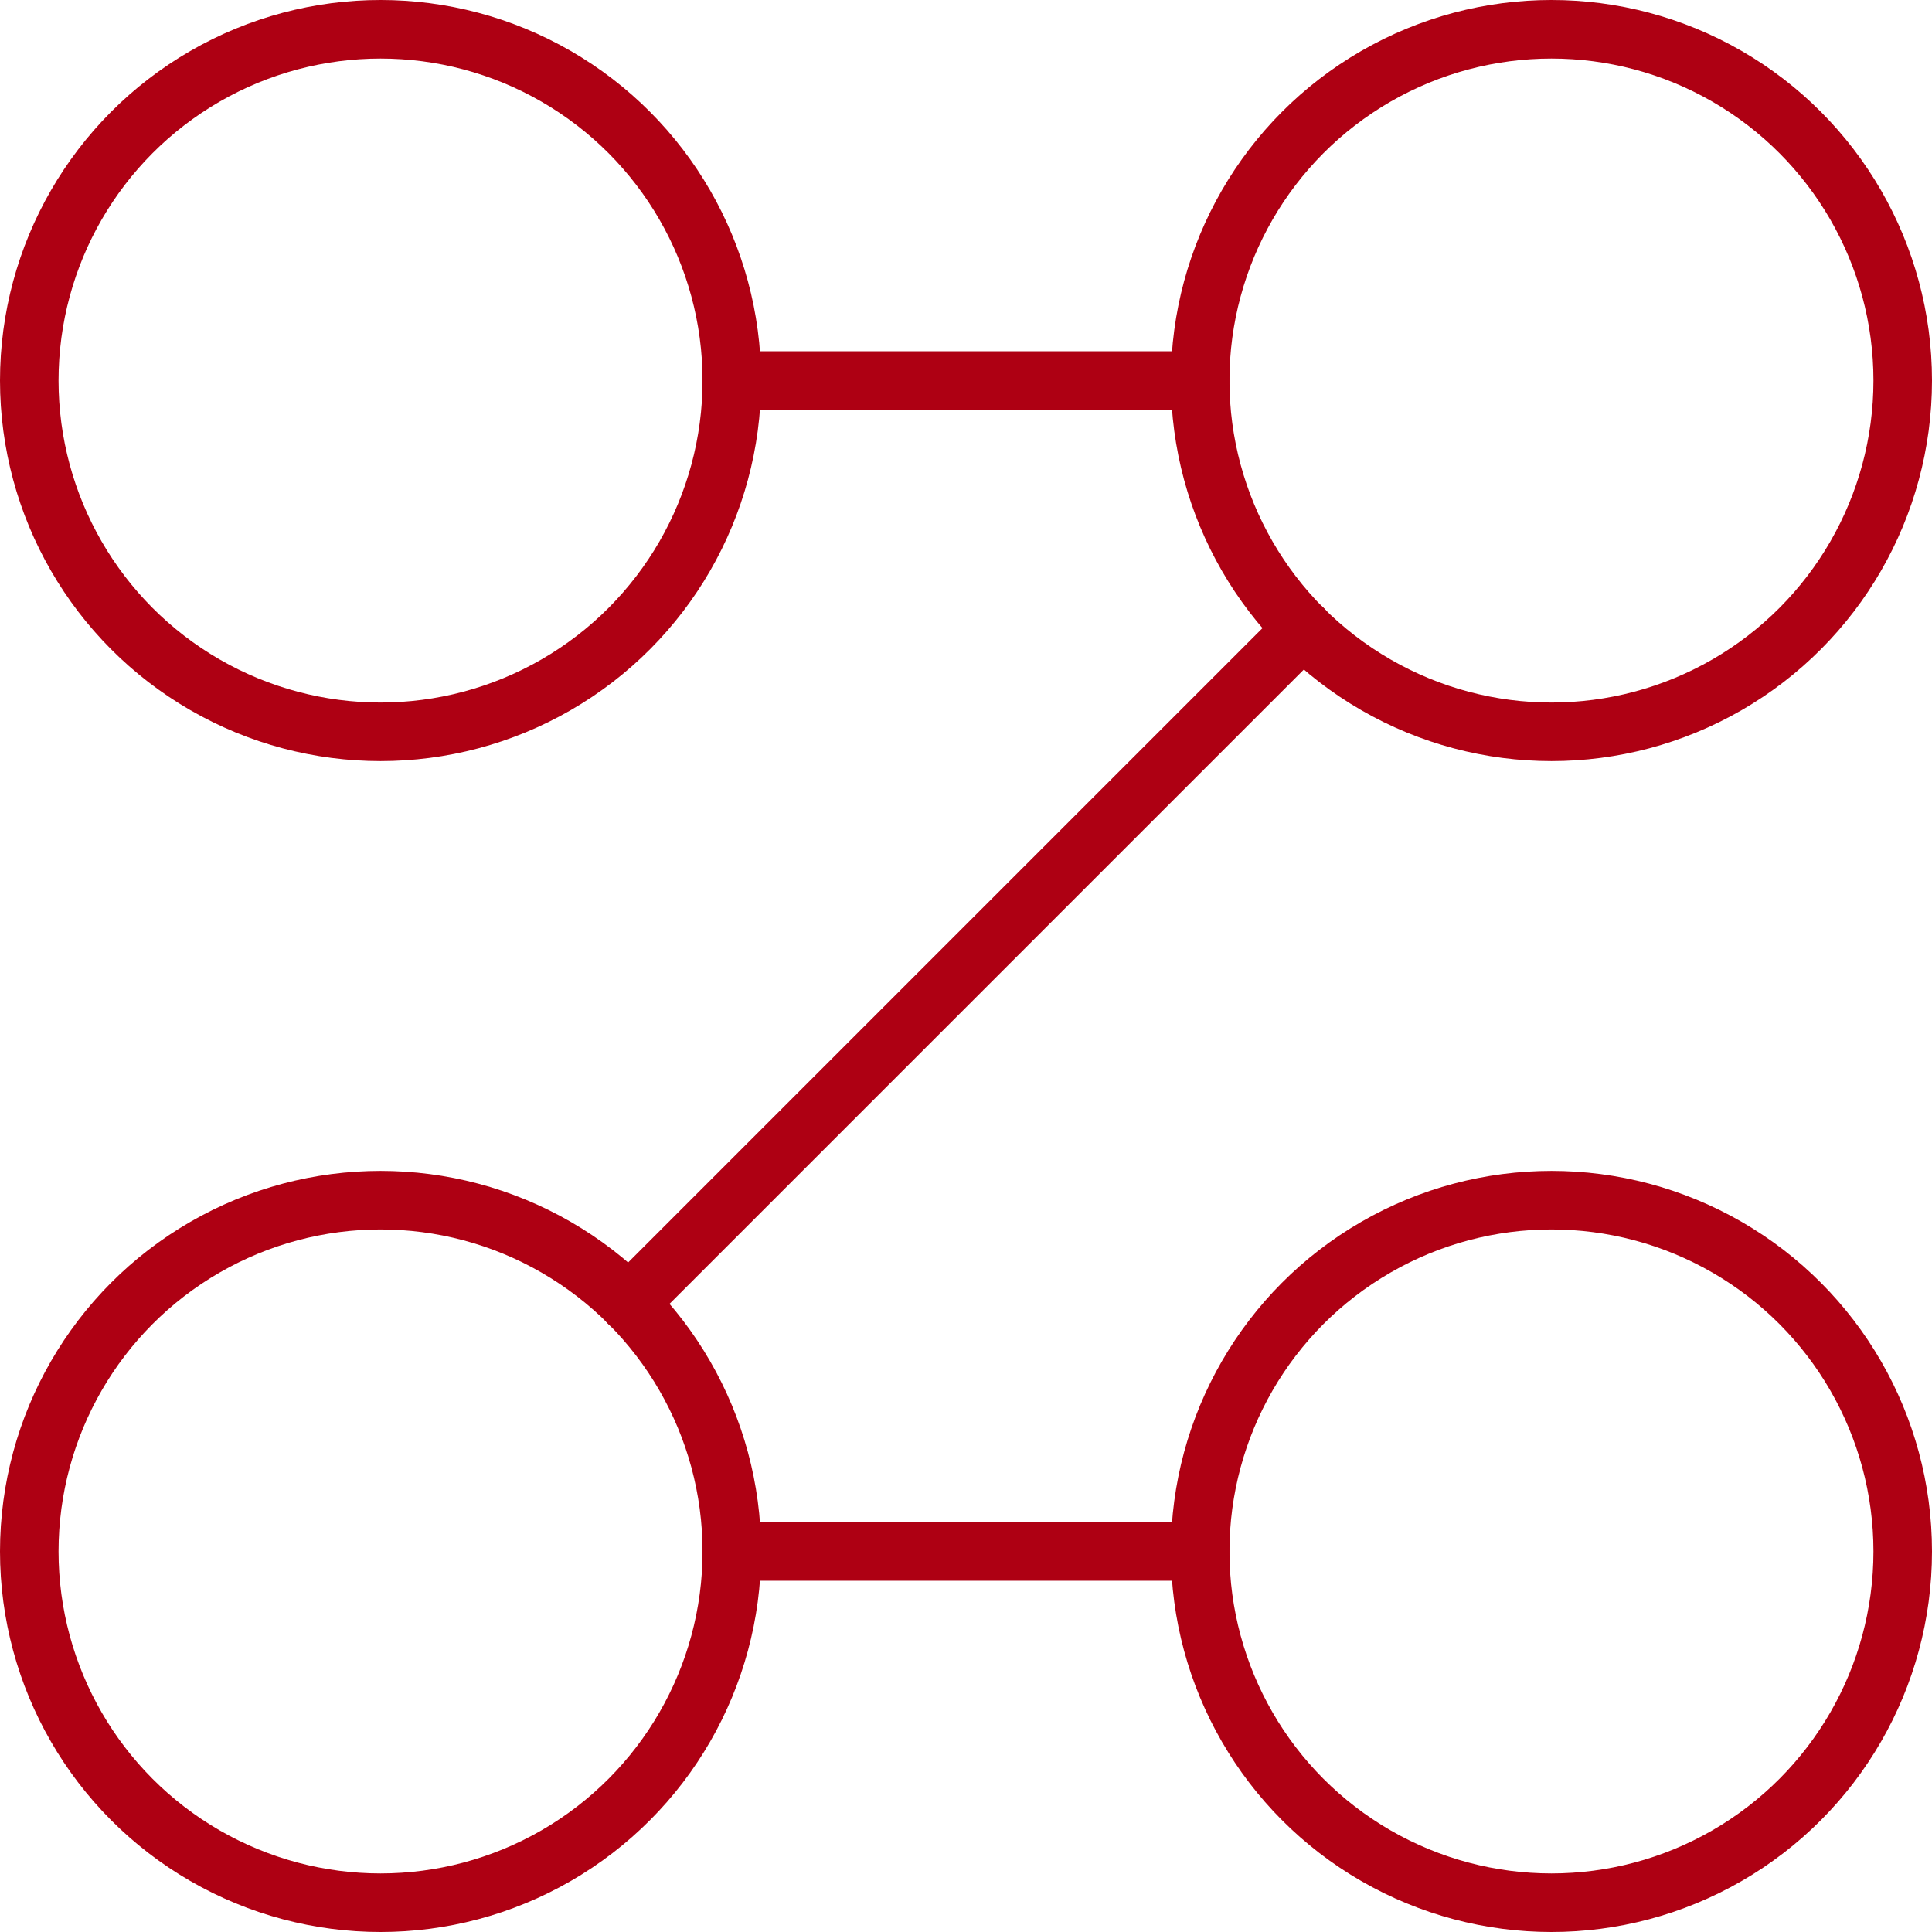 <svg xmlns="http://www.w3.org/2000/svg" width="33" height="33" viewBox="0 0 33 33">
  <g id="Group_84" data-name="Group 84" transform="translate(-1111.5 -2661.5)">
    <circle id="Ellipse_42" data-name="Ellipse 42" cx="6" cy="6" r="6" transform="translate(1112 2662)" fill="none" stroke="#AE0013" stroke-linecap="round" stroke-linejoin="round" stroke-width="1"/>
    <circle id="Ellipse_43" data-name="Ellipse 43" cx="6" cy="6" r="6" transform="translate(1132 2662)" fill="none" stroke="#AE0013" stroke-linecap="round" stroke-linejoin="round" stroke-width="1"/>
    <circle id="Ellipse_44" data-name="Ellipse 44" cx="6" cy="6" r="6" transform="translate(1112 2682)" fill="none" stroke="#AE0013" stroke-linecap="round" stroke-linejoin="round" stroke-width="1"/>
    <circle id="Ellipse_45" data-name="Ellipse 45" cx="6" cy="6" r="6" transform="translate(1132 2682)" fill="none" stroke="#AE0013" stroke-linecap="round" stroke-linejoin="round" stroke-width="1"/>
    <line id="Line_292" data-name="Line 292" x2="8" transform="translate(1124 2668)" fill="none" stroke="#AE0013" stroke-linecap="round" stroke-linejoin="round" stroke-width="1"/>
    <line id="Line_293" data-name="Line 293" x2="8" transform="translate(1124 2688)" fill="none" stroke="#AE0013" stroke-linecap="round" stroke-linejoin="round" stroke-width="1"/>
    <line id="Line_294" data-name="Line 294" x1="11.52" y2="11.52" transform="translate(1122.24 2672.24)" fill="none" stroke="#AE0013" stroke-linecap="round" stroke-linejoin="round" stroke-width="1"/>
  </g>
</svg>
